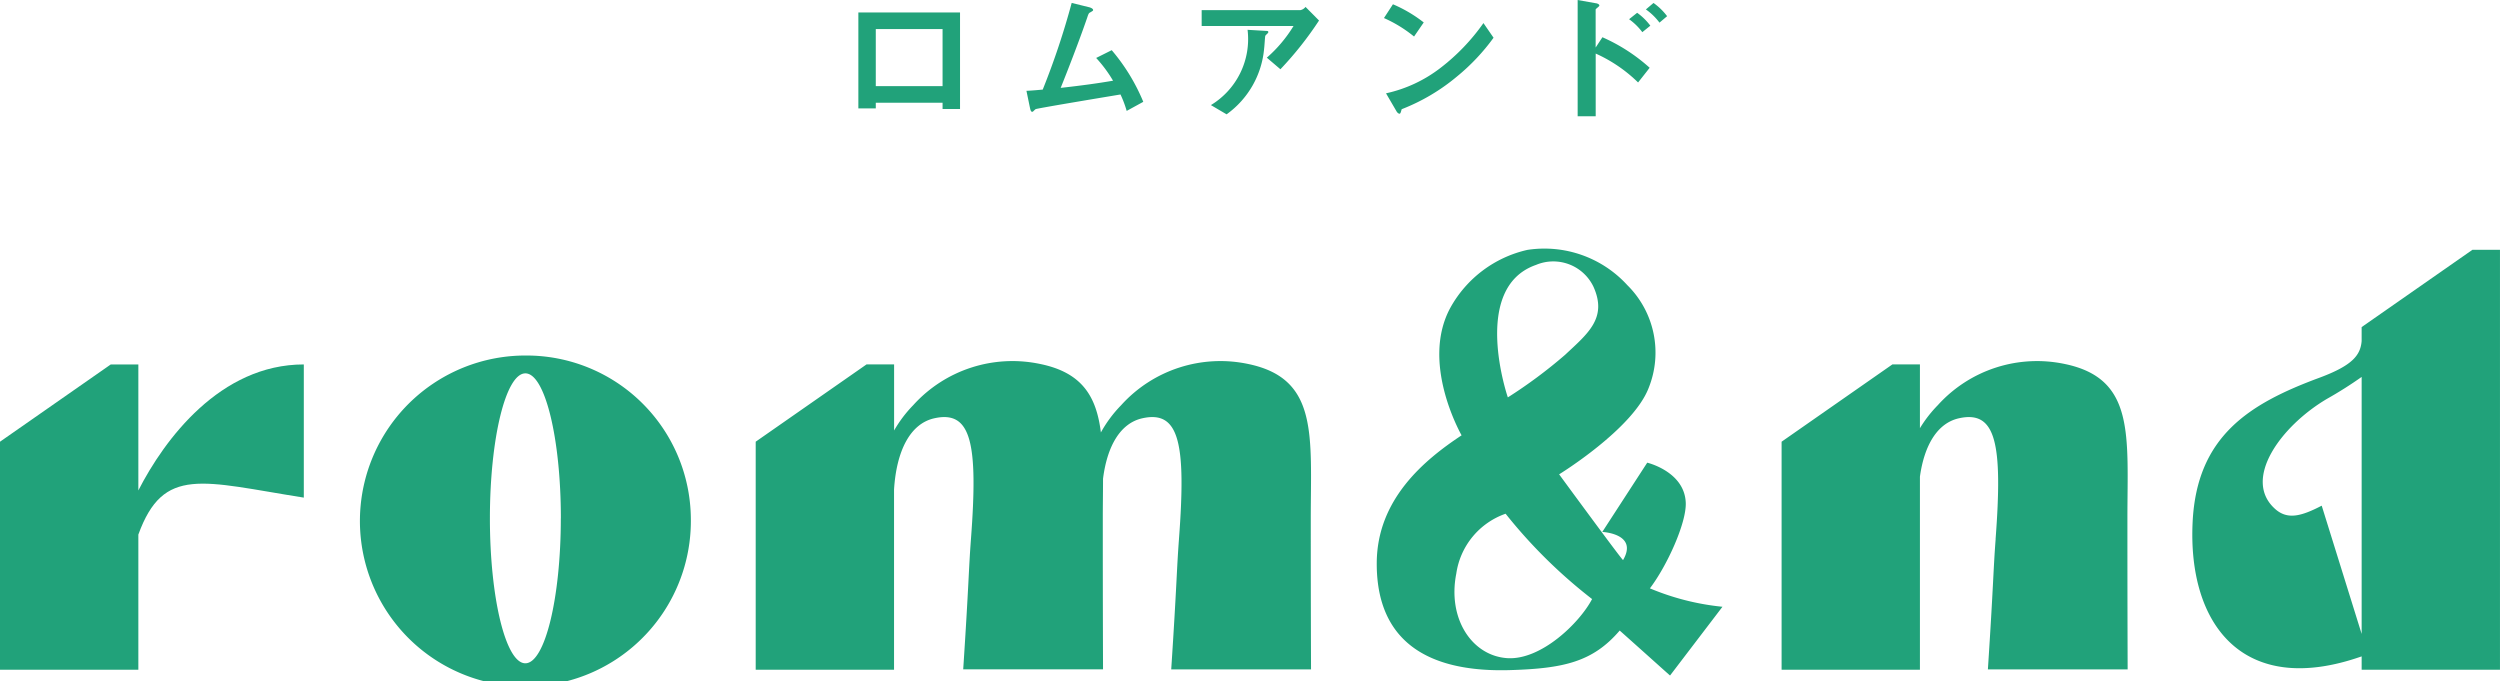 <svg xmlns="http://www.w3.org/2000/svg" xmlns:xlink="http://www.w3.org/1999/xlink" width="202.147" height="55.076" viewBox="0 0 202.147 55.076">
  <defs>
    <clipPath id="clip-path">
      <rect id="長方形_492" data-name="長方形 492" width="202.147" height="55.076" fill="none"/>
    </clipPath>
  </defs>
  <g id="グループ_821" data-name="グループ 821" transform="translate(0 0)">
    <g id="グループ_820" data-name="グループ 820" transform="translate(0 0)" clip-path="url(#clip-path)">
      <path id="パス_3490" data-name="パス 3490" d="M24.566,14.1V24.869c-8.221-1.3-11.35-2.6-13.379,2.988v10.93H0V20.349L8.957,14.1h2.23V24.288C13.3,20.154,17.806,14.1,24.566,14.1" transform="translate(0 15.368)" fill="#21a27a"/>
      <path id="パス_3491" data-name="パス 3491" d="M40.683,26.919A13.38,13.38,0,1,1,27.3,13.755,13.289,13.289,0,0,1,40.683,26.919m-10.51,0c0-6.464-1.285-11.722-2.869-11.722s-2.869,5.258-2.869,11.722S25.722,38.641,27.3,38.641s2.869-5.258,2.869-11.722" transform="translate(15.178 14.992)" fill="#21a27a"/>
      <path id="パス_3492" data-name="パス 3492" d="M63.464,28.362c.579-7.705.05-10.437-2.968-9.762-1.776.4-2.84,2.247-3.172,4.89,0,1.018-.019,2.1-.019,3.248,0,2.794,0,6.157.019,12.163H46.018c.456-6.936.437-8.012.627-10.541.579-7.7.052-10.435-2.968-9.76-1.964.439-3.06,2.66-3.252,5.768V38.93H29.239V20.492L38.2,14.243h2.23v5.342a10.194,10.194,0,0,1,1.546-2.046A10.815,10.815,0,0,1,52.25,14.21c3.409.7,4.541,2.648,4.9,5.534a10.238,10.238,0,0,1,1.636-2.2A10.818,10.818,0,0,1,69.067,14.21c5.689,1.181,5.055,5.774,5.055,12.529,0,2.794,0,6.157.021,12.163H62.838c.456-6.938.437-8.015.627-10.539" transform="translate(31.866 15.223)" fill="#21a27a"/>
      <path id="パス_3493" data-name="パス 3493" d="M81.218,38.589l-4.234,5.553c-.2-.167-1.827-1.638-4.071-3.636-2.169,2.535-4.529,3.074-8.9,3.2-8.479.238-10.782-3.973-10.744-8.7.04-5.118,3.824-8.28,6.859-10.284-.232-.428-3.277-5.983-.9-10.33a9.518,9.518,0,0,1,6.221-4.665,9.078,9.078,0,0,1,8.077,2.848,7.665,7.665,0,0,1,1.718,8.341c-1.3,3.321-7.229,6.959-7.229,6.959s5.124,6.991,5.17,6.932c1.252-2.14-1.68-2.274-1.68-2.274l3.634-5.6s3.039.719,3.116,3.262c.048,1.624-1.5,5.053-2.9,6.9a20.361,20.361,0,0,0,5.862,1.488m-10.537-.623a41.083,41.083,0,0,1-6.993-6.9A6.04,6.04,0,0,0,59.7,35.9c-.719,3.63,1.246,6.625,4.092,6.836,2.744.2,5.877-2.844,6.884-4.769M63.868,21.653A38.873,38.873,0,0,0,68.5,18.209c1.835-1.72,3.44-2.968,2.286-5.515a3.6,3.6,0,0,0-4.644-1.751c-5.312,1.856-2.274,10.71-2.274,10.71" transform="translate(58.054 10.479)" fill="#21a27a"/>
      <path id="パス_3494" data-name="パス 3494" d="M86.236,28.36c.579-7.7.05-10.435-2.97-9.76-1.735.389-2.792,2.165-3.149,4.717V38.932H68.932V20.493l8.957-6.249h2.228V19.4a10.281,10.281,0,0,1,1.446-1.86,10.814,10.814,0,0,1,10.276-3.329c5.689,1.181,5.055,5.774,5.055,12.529,0,2.794,0,6.157.019,12.163h-11.3c.453-6.938.435-8.015.627-10.541" transform="translate(75.126 15.223)" fill="#21a27a"/>
      <path id="パス_3495" data-name="パス 3495" d="M109.7,9.665V43.619H98.515V42.54C88.956,45.9,84.438,39.989,84.849,31.667c.343-6.93,4.566-9.551,10.24-11.653,2.7-1,3.327-1.833,3.425-2.965V15.914l8.957-6.249ZM98.515,19.943a32.471,32.471,0,0,1-2.794,1.768c-3.739,2.2-6.894,6.533-4.19,8.919.98.865,2.073.6,3.755-.276l3.229,10.37Z" transform="translate(92.445 10.534)" fill="#21a27a"/>
      <path id="パス_3496" data-name="パス 3496" d="M40.02,8.289v-.51h-5.4v.46H33.211V.483h8.221V8.289Zm0-6.464h-5.4V6.439h5.4Z" transform="translate(36.195 0.527)" fill="#21a27a"/>
      <path id="パス_3497" data-name="パス 3497" d="M47.818,8.844a8.739,8.739,0,0,0-.5-1.329c-1.139.19-6.786,1.126-6.867,1.189a1.981,1.981,0,0,0-.18.165.128.128,0,0,1-.094.046c-.094,0-.132-.107-.18-.32l-.284-1.375c.284-.013.629-.036,1.317-.1A61.892,61.892,0,0,0,43.371.113l1.4.345c.109.025.332.107.332.226,0,.059-.025.071-.224.19-.119.059-.144.094-.249.416C44,3.129,43,5.7,42.481,6.982c1.682-.188,2.93-.357,4.234-.581A10.679,10.679,0,0,0,45.35,4.562l1.258-.629A15.671,15.671,0,0,1,49.16,8.109Z" transform="translate(43.284 0.124)" fill="#21a27a"/>
      <path id="パス_3498" data-name="パス 3498" d="M52.864,5.31l-1.1-.938a10.993,10.993,0,0,0,2.159-2.562H46.494V.528h7.983a.718.718,0,0,0,.416-.261l1.091,1.1a27.981,27.981,0,0,1-3.12,3.939m-1.043-2.9c-.025.038-.167.155-.18.2-.025.023-.069.855-.094,1.007a7.337,7.337,0,0,1-3.037,5.34l-1.269-.748a6.237,6.237,0,0,0,2.965-6.086L51.6,2.2c.249.013.282.013.282.107,0,.036-.021.061-.056.107" transform="translate(50.671 0.292)" fill="#21a27a"/>
      <path id="パス_3499" data-name="パス 3499" d="M55.98,2.773a10.617,10.617,0,0,0-2.433-1.494L54.274.165a11.009,11.009,0,0,1,2.489,1.469ZM59.457,6a15.962,15.962,0,0,1-4.474,2.648c-.059.165-.082.366-.178.366-.071,0-.178-.071-.261-.226l-.83-1.423a11.08,11.08,0,0,0,4.4-2.052,16.571,16.571,0,0,0,3.478-3.628l.817,1.185A16.69,16.69,0,0,1,59.457,6" transform="translate(58.358 0.181)" fill="#21a27a"/>
      <path id="パス_3500" data-name="パス 3500" d="M65.927,6.667A11.76,11.76,0,0,0,62.5,4.33V9.4H61.041V0L62.51.261c.025,0,.286.046.286.19,0,.071-.3.261-.3.32V3.843l.548-.832a14.322,14.322,0,0,1,3.82,2.468ZM66.27,2.6A4.875,4.875,0,0,0,65.2,1.553l.652-.52a4.861,4.861,0,0,1,1.066,1.043Zm1.388-.771a4.936,4.936,0,0,0-1.1-1.068l.617-.522a5,5,0,0,1,1.1,1.068Z" transform="translate(66.526 0.001)" fill="#21a27a"/>
    </g>
  </g>
</svg>
